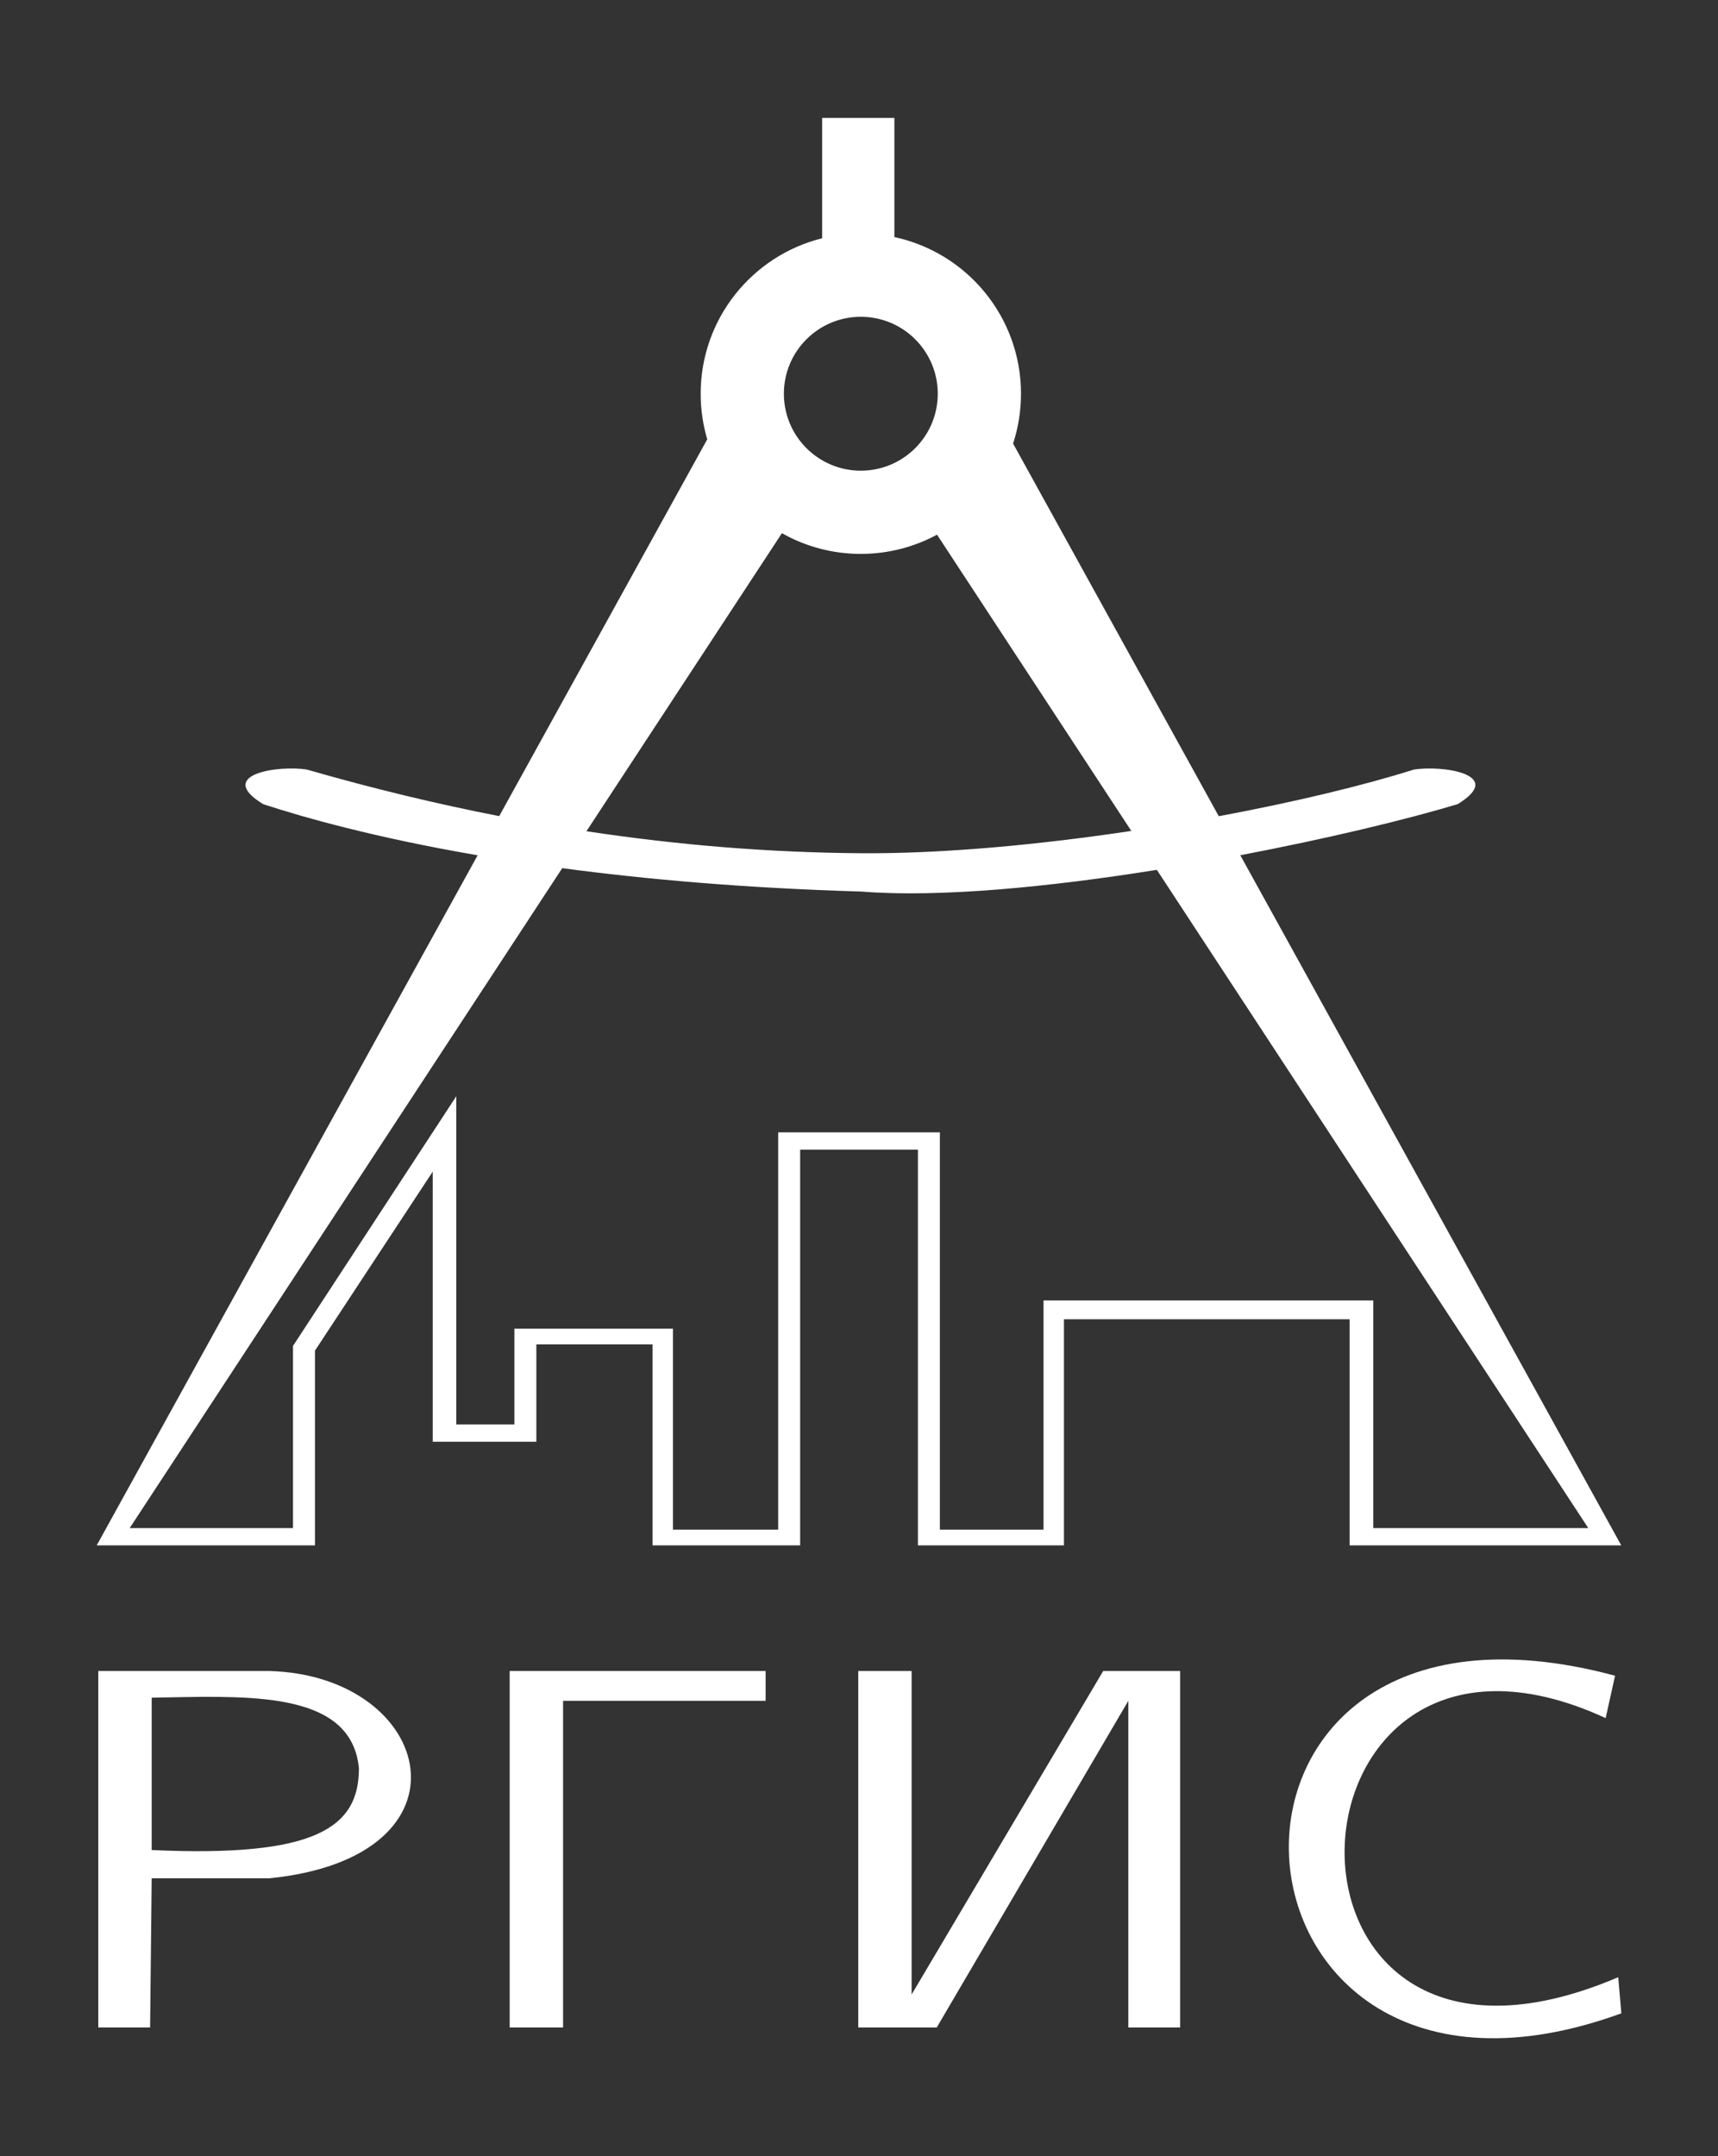 <svg width="51" height="64" viewBox="0 0 51 64" fill="none" xmlns="http://www.w3.org/2000/svg">
<rect x="0" y="0" width="51" height="64" fill="#333333" stroke="none"/>
<path fill-rule="evenodd" clip-rule="evenodd" d="M30.309 11.687C30.309 9.403 28.698 7.495 26.55 7.037V3.5H24.406V7.072C22.335 7.586 20.8 9.457 20.8 11.687C20.8 12.157 20.868 12.611 20.995 13.04L14.82 24.224C12.956 23.861 11.055 23.403 9.117 22.844C8.278 22.704 6.367 22.984 7.812 23.869C9.026 24.266 11.129 24.862 14.179 25.387L2.871 45.87H9.35V40.09L12.846 34.776V42.794H15.922V39.904H19.372V45.87H23.753V34.124H27.249V45.87H31.584V39.158H40.064V45.87H48.128L36.819 25.385C39.395 24.895 41.741 24.329 43.272 23.869C44.717 22.984 42.806 22.704 41.967 22.844C40.475 23.315 38.433 23.807 36.18 24.227L30.074 13.166C30.226 12.701 30.309 12.203 30.309 11.687ZM17.409 24.673L23.212 15.826C23.904 16.218 24.703 16.441 25.554 16.441C26.373 16.441 27.143 16.234 27.816 15.87L33.584 24.664C30.847 25.074 27.998 25.343 25.564 25.326C22.932 25.307 20.214 25.098 17.409 24.673ZM34.342 25.819C31.145 26.33 27.882 26.649 25.564 26.463C22.119 26.362 19.168 26.1 16.69 25.769L3.85 45.357H8.698V39.95L13.545 32.539V42.281H15.27V39.438H19.977V45.404H23.101V33.611H27.901V45.404H30.978V38.599H40.766V45.357H47.149L34.342 25.819ZM25.554 13.971C26.816 13.971 27.838 12.948 27.838 11.687C27.838 10.425 26.816 9.403 25.554 9.403C24.293 9.403 23.27 10.425 23.27 11.687C23.27 12.948 24.293 13.971 25.554 13.971Z" fill="white"/>
<path d="M47.665 50.997L47.944 49.739C34.427 46.103 35.592 64.328 48.131 59.76L48.038 58.688C36.898 63.443 37.643 46.383 47.665 50.997Z" fill="white"/>
<path fill-rule="evenodd" clip-rule="evenodd" d="M2.918 60.18H4.456L4.503 55.752H7.998C14.263 55.118 12.893 49.739 7.998 49.599H2.918V60.18ZM4.503 54.913V50.391C4.663 50.389 4.824 50.385 4.986 50.382C7.649 50.33 10.444 50.274 10.655 52.489C10.655 54.26 9.35 55.136 4.503 54.913Z" fill="white"/>
<path d="M15.13 60.18H16.715V50.484H22.728V49.599H15.13V60.18Z" fill="white"/>
<path d="M25.478 49.599H27.062V59.201L32.749 49.599H35.033V60.18H33.495V50.484L27.808 60.18H25.478V49.599Z" fill="white"/>
</svg>
